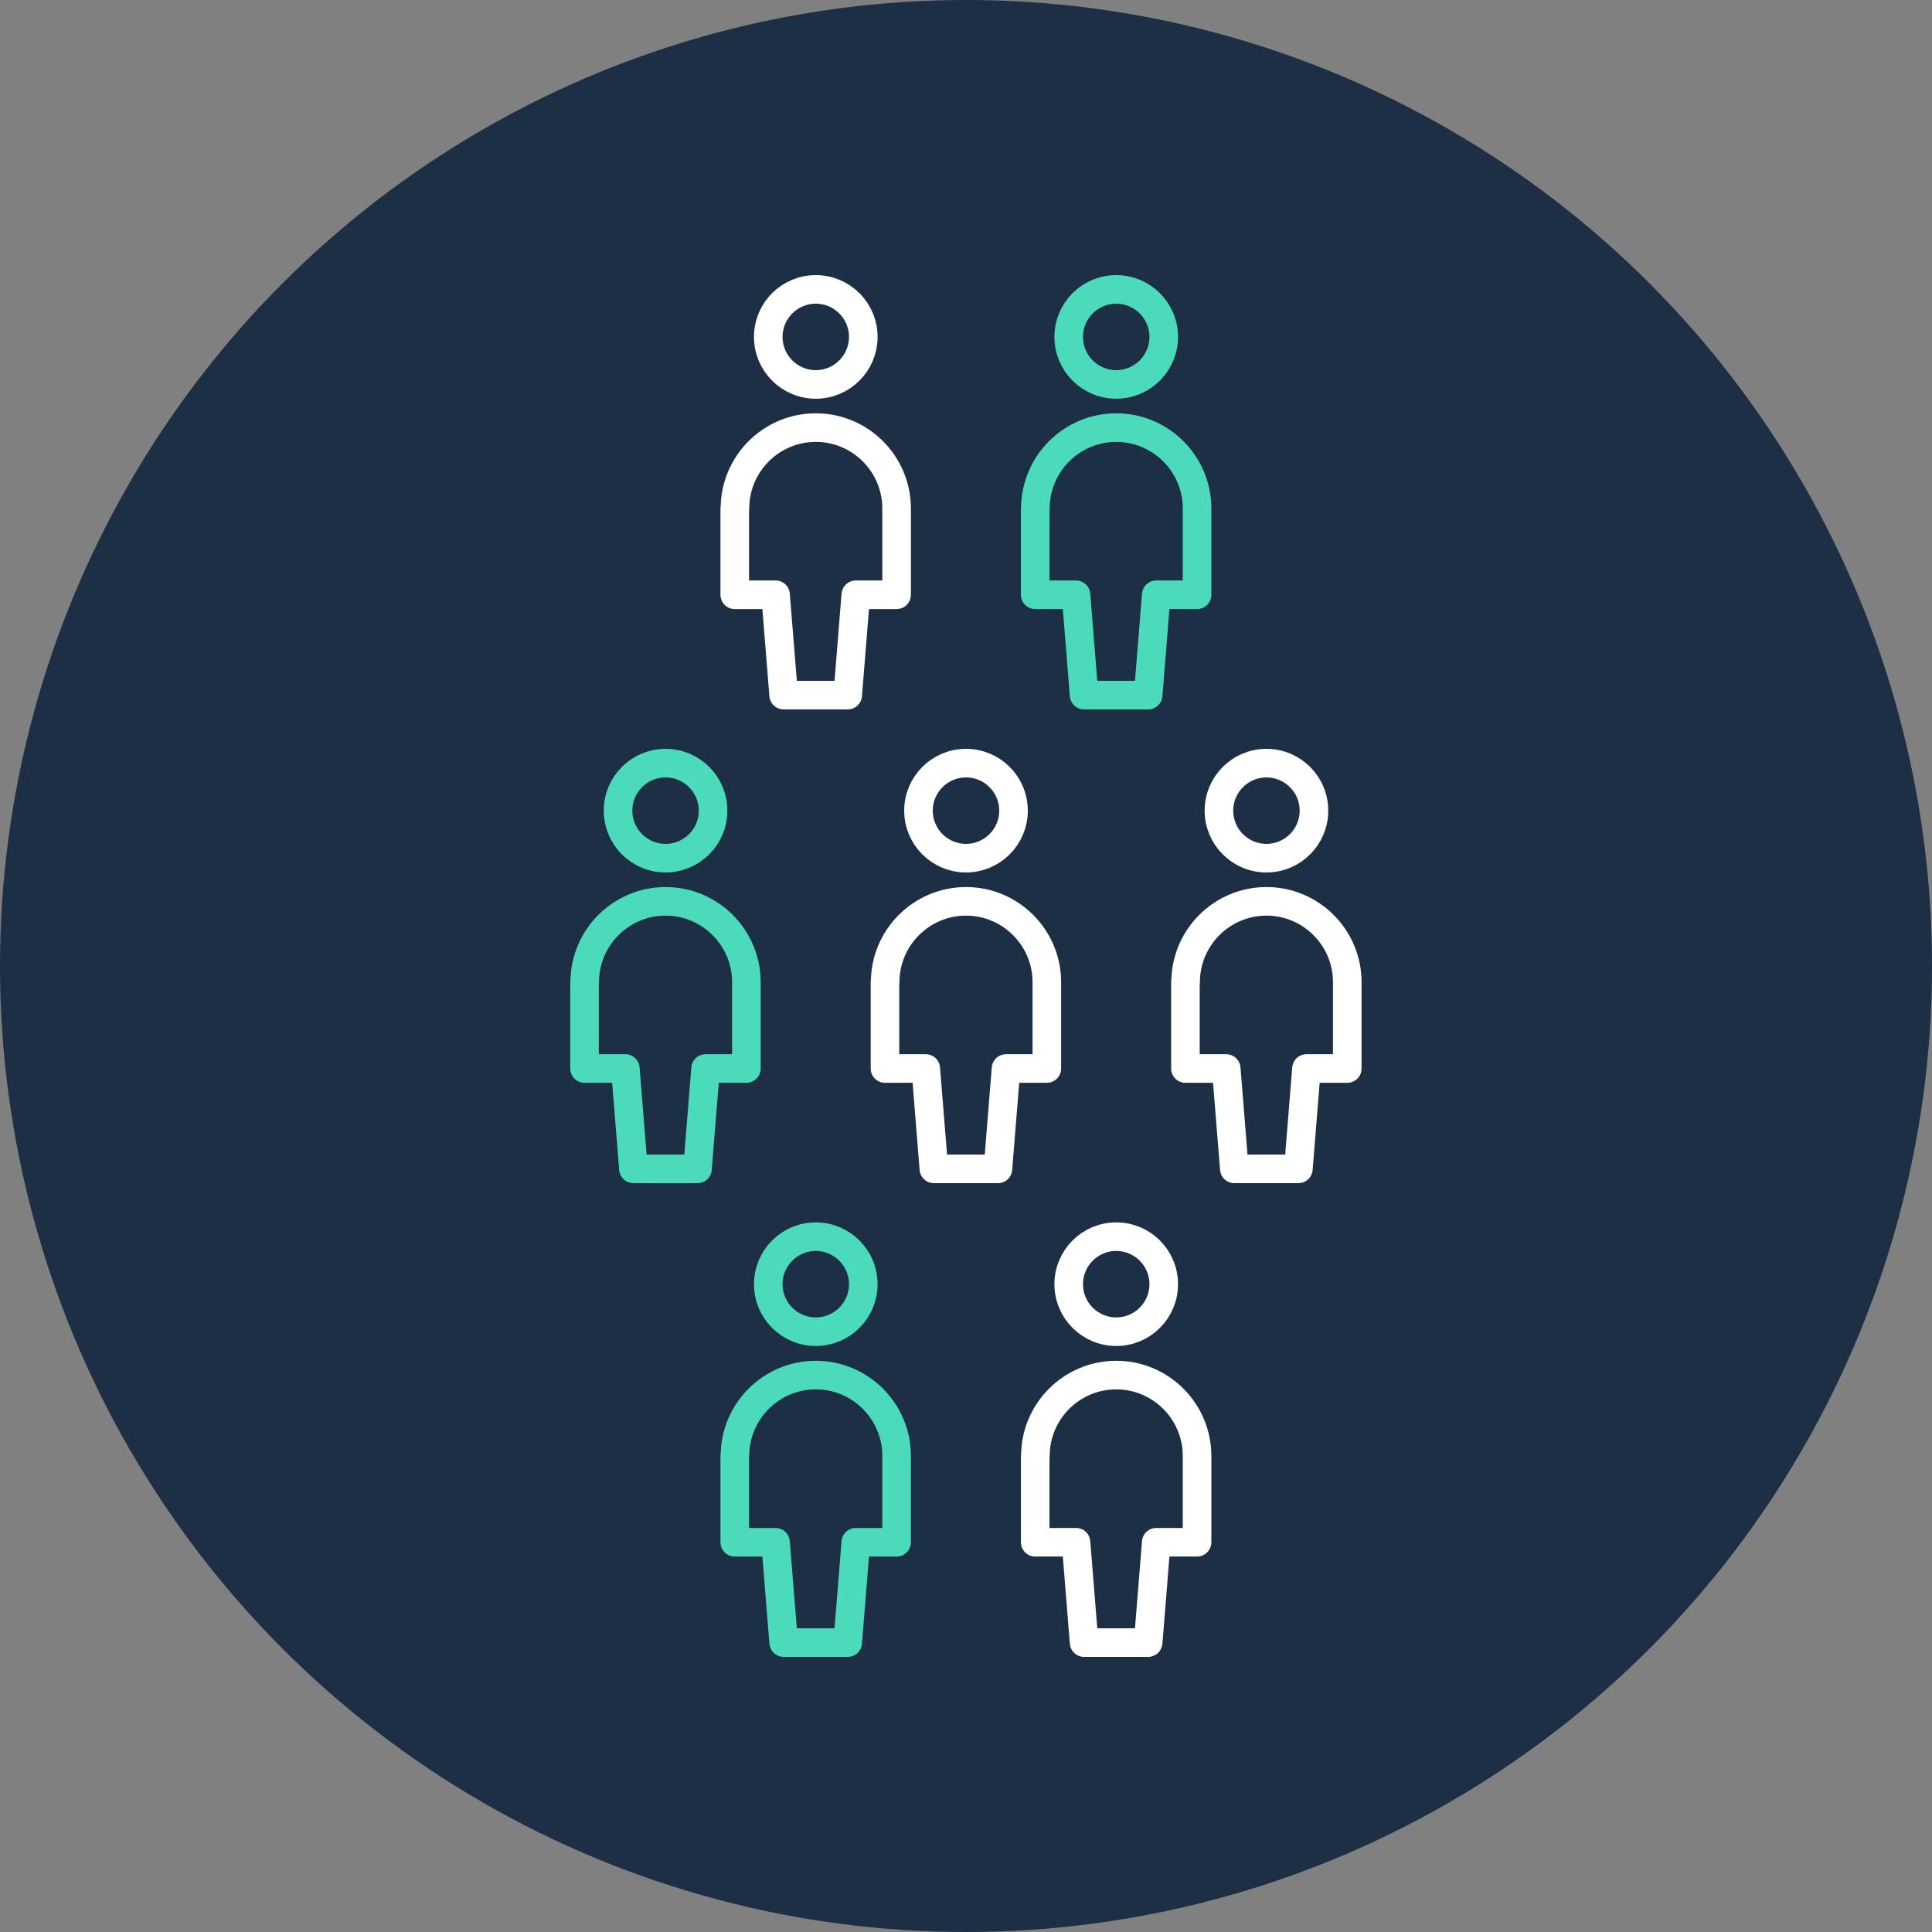 <?xml version="1.0" encoding="UTF-8"?><svg xmlns="http://www.w3.org/2000/svg" viewBox="0 0 98 98"><rect x="0" y="0" width="98" height="98" fill="#808080" stroke="none"/><defs><style>.d{fill:#1c2f45;}.e{stroke:#fff;}.e,.f{fill:none;stroke-linejoin:round;stroke-width:1.45px;}.f{stroke:#4bdbba;}</style></defs><g id="a"/><g id="b"><g id="c"><g><circle class="d" cx="49" cy="49" r="49"/><g><circle class="f" cx="33.76" cy="41.12" r="2.41"/><path class="f" d="M29.66,49.82c0-2.26,1.84-4.1,4.1-4.1s4.1,1.84,4.1,4.1v4.38h-2.07l-.41,5.09h-3.25l-.41-5.09h-2.07v-4.38Z"/></g><g><circle class="e" cx="49" cy="41.12" r="2.41"/><path class="e" d="M44.9,49.82c0-2.26,1.84-4.1,4.1-4.1s4.1,1.84,4.1,4.1v4.38h-2.07l-.41,5.09h-3.25l-.41-5.09h-2.07v-4.38Z"/></g><g><circle class="e" cx="64.24" cy="41.12" r="2.41"/><path class="e" d="M60.14,49.82c0-2.26,1.84-4.1,4.1-4.1s4.1,1.84,4.1,4.1v4.38h-2.07l-.41,5.09h-3.25l-.41-5.09h-2.07v-4.38Z"/></g><g><circle class="e" cx="41.38" cy="17.09" r="2.41"/><path class="e" d="M37.28,25.79c0-2.26,1.84-4.1,4.1-4.1s4.1,1.84,4.1,4.1v4.38h-2.07l-.41,5.09h-3.25l-.41-5.09h-2.07v-4.38Z"/></g><g><circle class="f" cx="56.62" cy="17.09" r="2.41"/><path class="f" d="M52.52,25.79c0-2.26,1.84-4.1,4.1-4.1s4.1,1.84,4.1,4.1v4.38h-2.07l-.41,5.09h-3.25l-.41-5.09h-2.07v-4.38Z"/></g><g><circle class="f" cx="41.38" cy="65.14" r="2.41"/><path class="f" d="M37.28,73.85c0-2.26,1.84-4.1,4.1-4.1s4.1,1.84,4.1,4.1v4.38h-2.07l-.41,5.09h-3.25l-.41-5.09h-2.07v-4.38Z"/></g><g><circle class="e" cx="56.62" cy="65.14" r="2.41"/><path class="e" d="M52.52,73.85c0-2.26,1.84-4.1,4.1-4.1s4.1,1.84,4.1,4.1v4.38h-2.07l-.41,5.09h-3.25l-.41-5.09h-2.07v-4.38Z"/></g></g></g></g></svg>